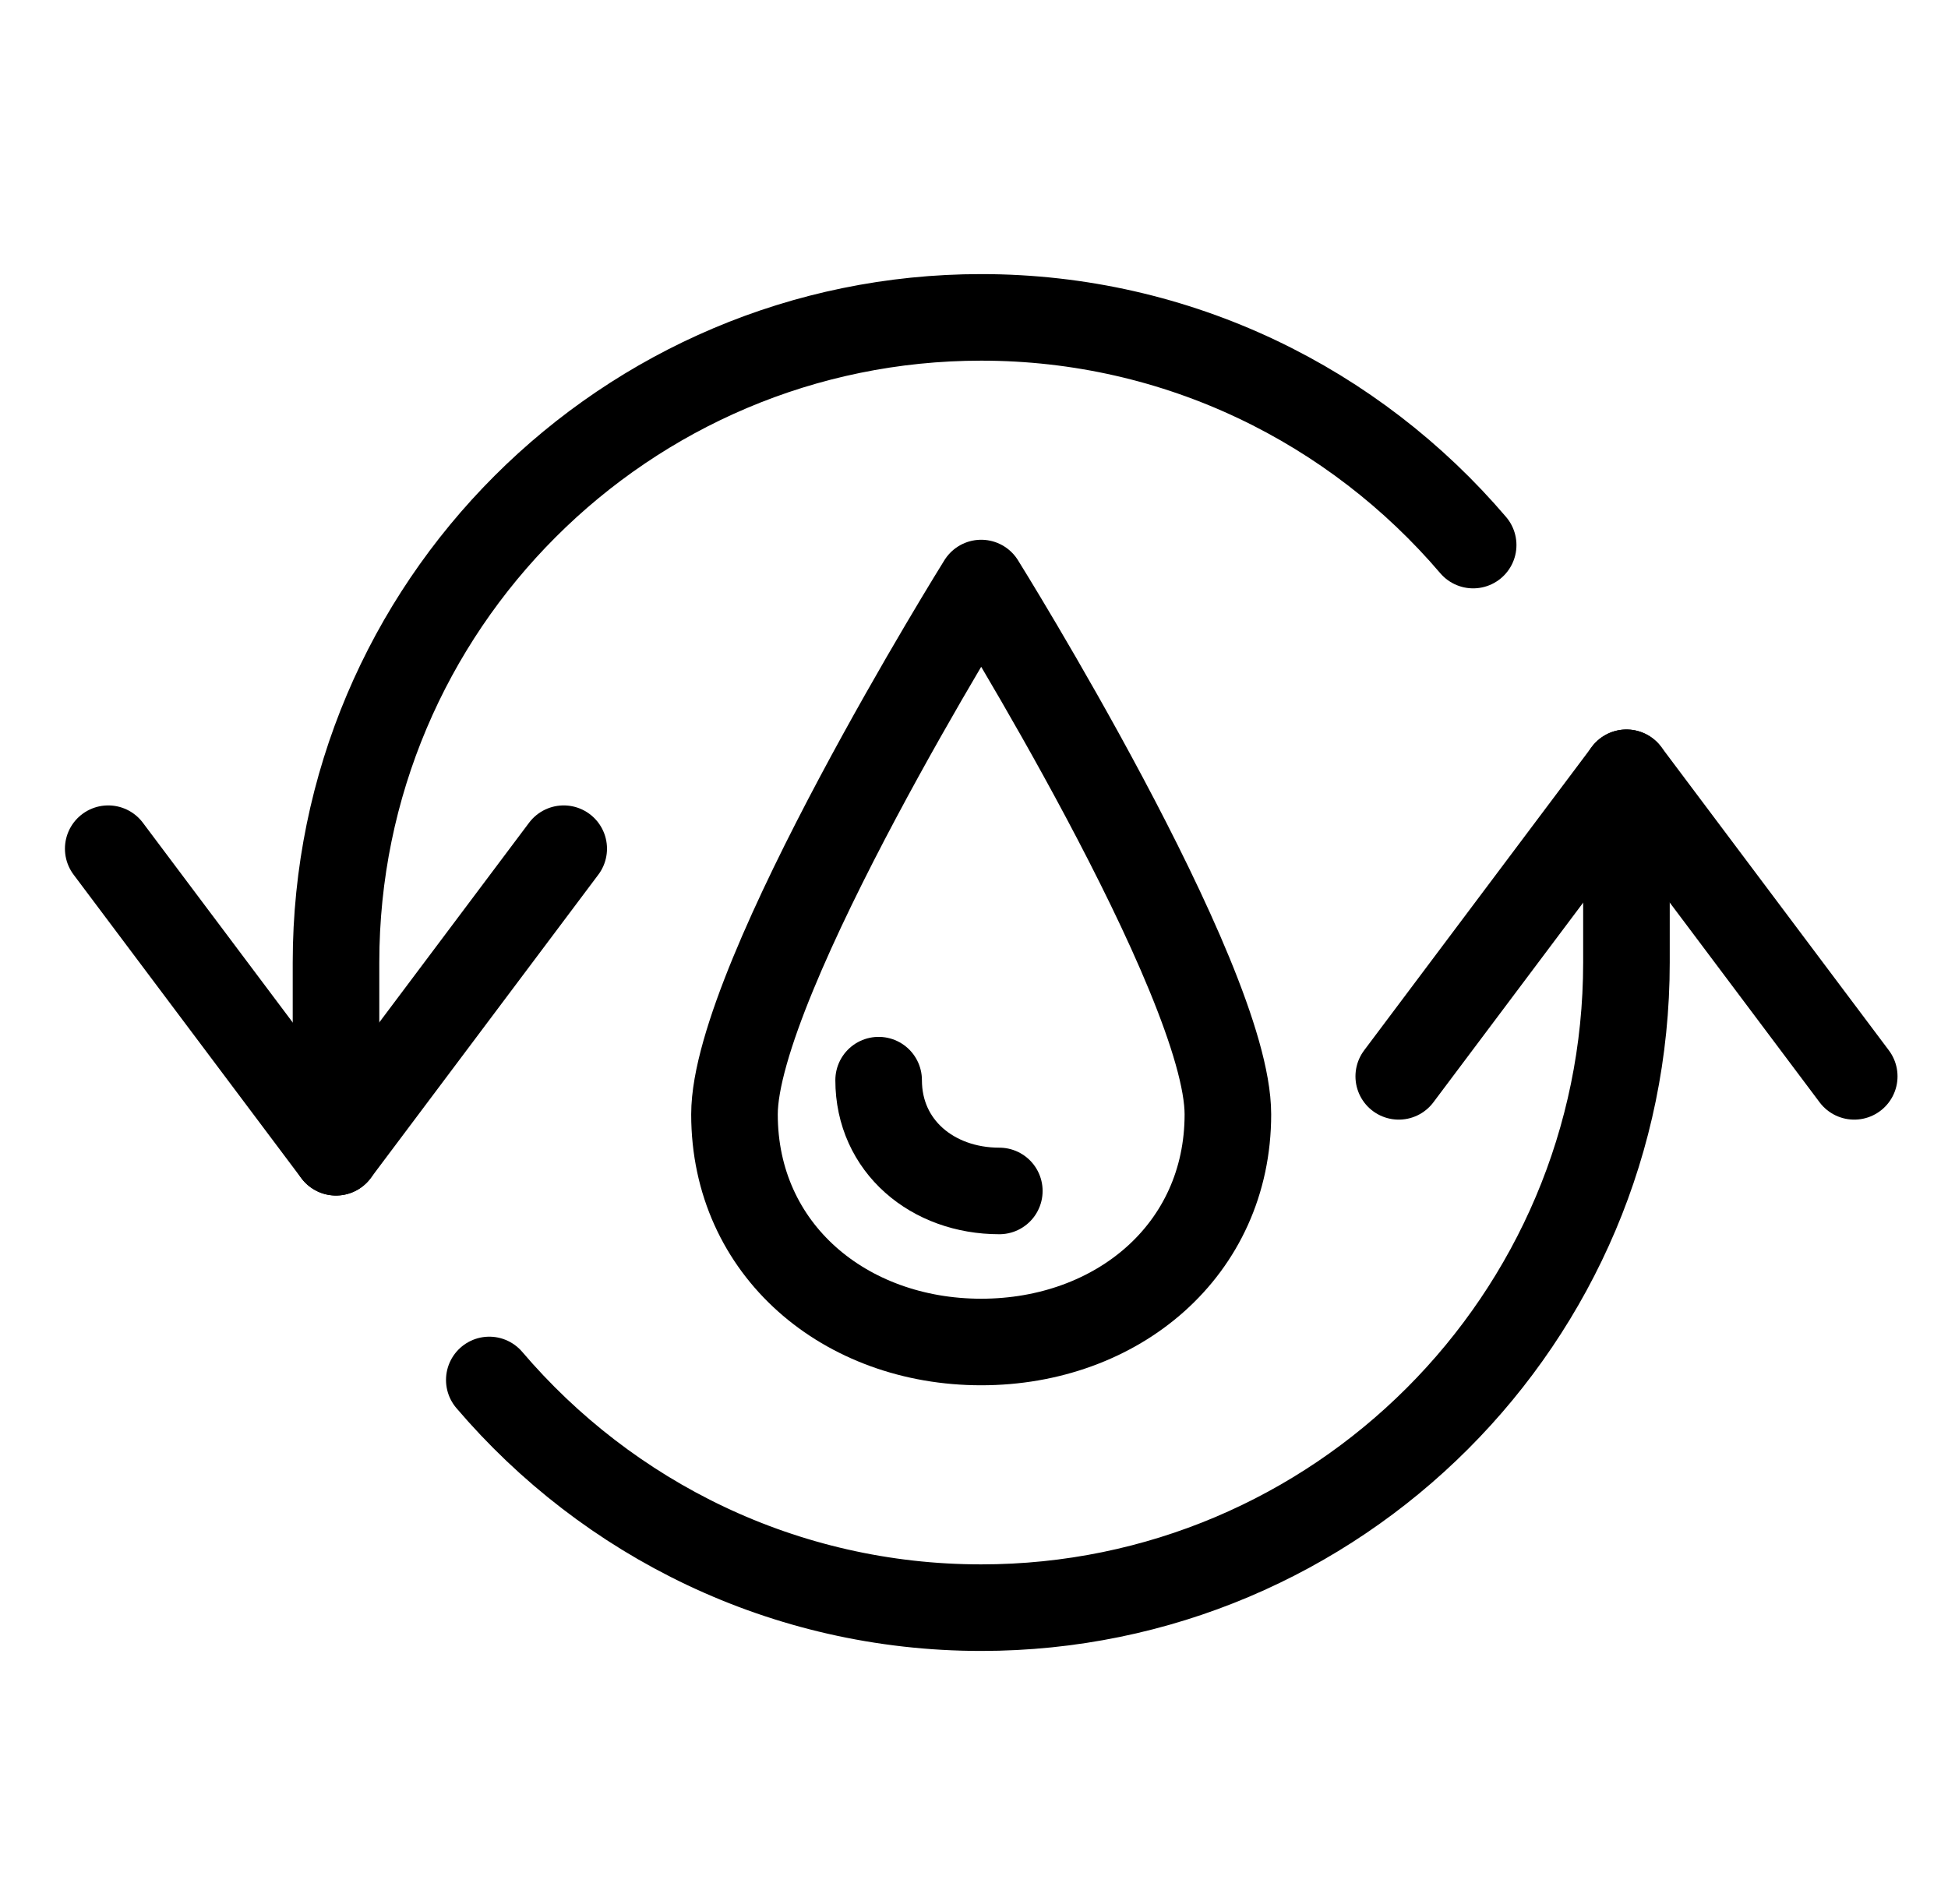 <?xml version="1.0" encoding="UTF-8"?>
<svg xmlns="http://www.w3.org/2000/svg" width="45" height="44" viewBox="0 0 45 44" fill="none">
  <path d="M28.365 25.747C28.365 28.886 25.805 31.007 22.666 31.007C19.527 31.007 16.967 28.886 16.967 25.747C16.967 22.608 22.666 13.471 22.666 13.471C22.666 13.471 28.365 22.608 28.365 25.747Z" stroke="black" stroke-width="2" stroke-linejoin="round"></path>
  <path d="M23.085 27.517C21.542 27.517 20.297 26.483 20.297 24.957" stroke="black" stroke-width="2" stroke-linecap="round" stroke-linejoin="round"></path>
  <path d="M34.031 12.594C31.295 9.385 27.227 7.333 22.668 7.333C14.443 7.333 7.762 14.015 7.762 22.239V26.623" stroke="black" stroke-width="2" stroke-linecap="round" stroke-linejoin="round"></path>
  <path d="M13.022 19.609L7.761 26.623L2.5 19.609" stroke="black" stroke-width="2" stroke-linecap="round" stroke-linejoin="round"></path>
  <path d="M11.303 31.884C14.038 35.093 18.107 37.145 22.666 37.145C30.891 37.145 37.572 30.463 37.572 22.239V17.855" stroke="black" stroke-width="2" stroke-linecap="round" stroke-linejoin="round"></path>
  <path d="M32.312 24.869L37.573 17.855L42.834 24.869" stroke="black" stroke-width="2" stroke-linecap="round" stroke-linejoin="round"></path>
</svg>
